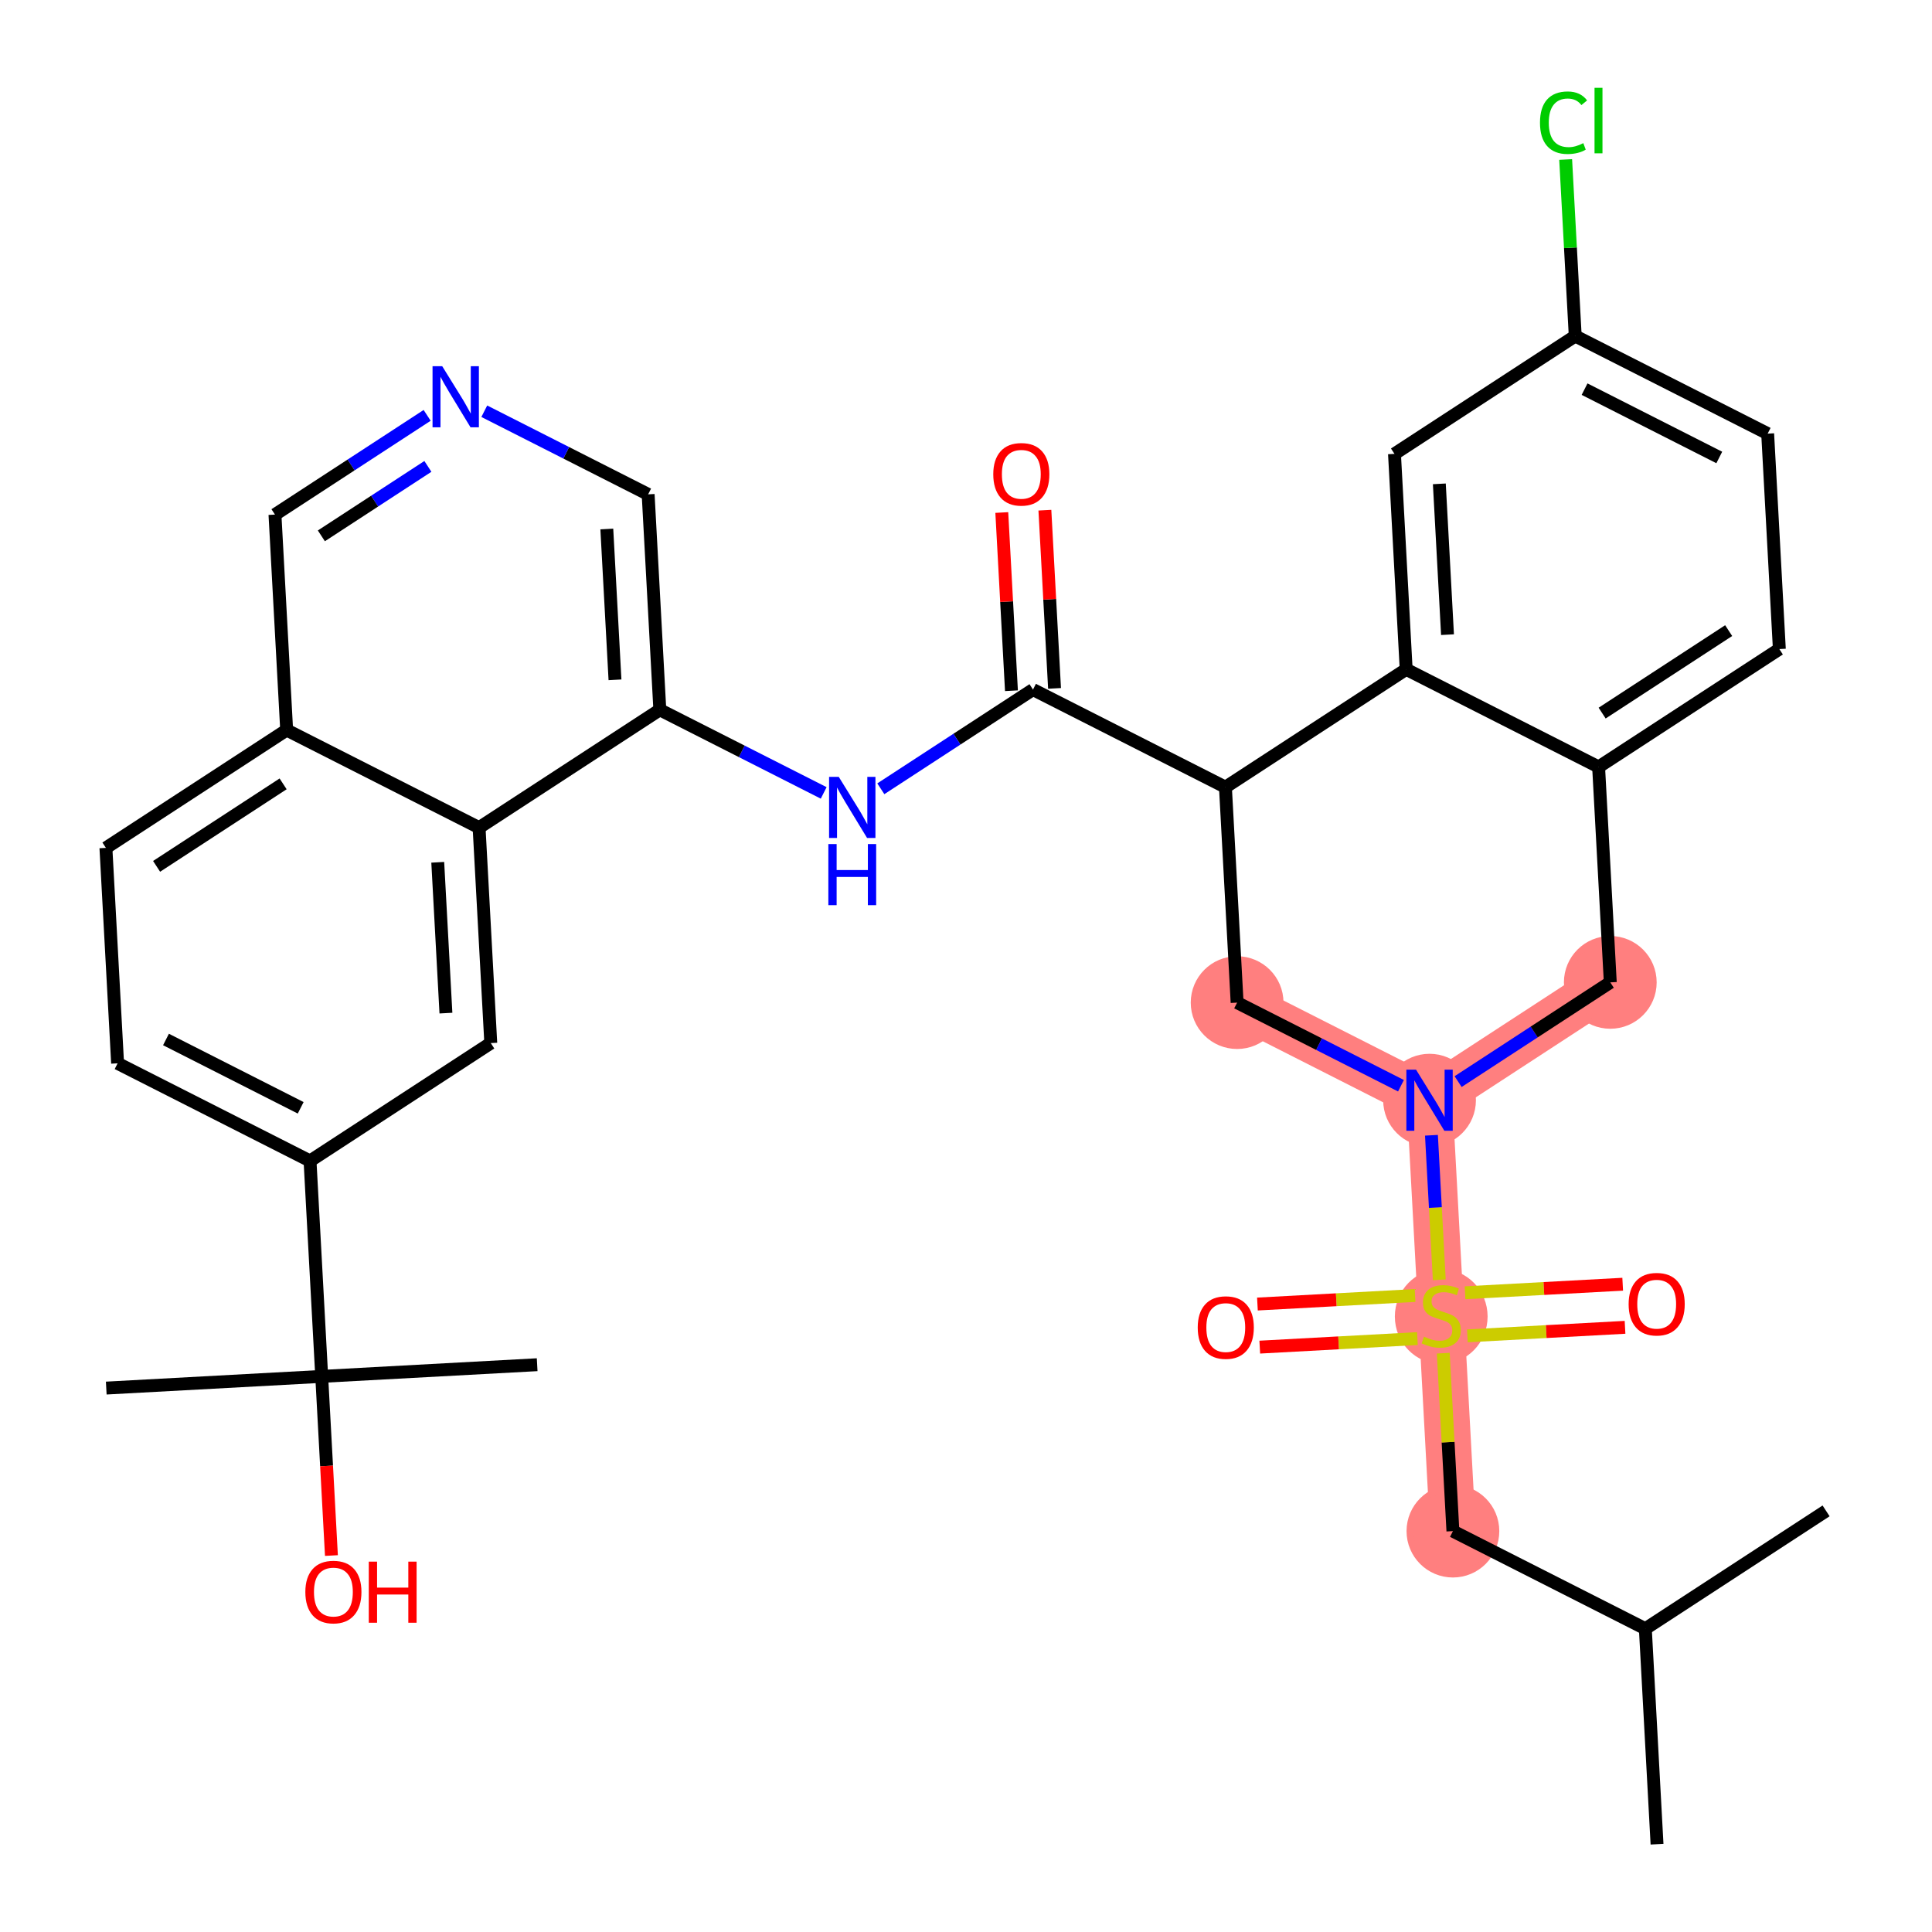 <?xml version='1.0' encoding='iso-8859-1'?>
<svg version='1.1' baseProfile='full'
              xmlns='http://www.w3.org/2000/svg'
                      xmlns:rdkit='http://www.rdkit.org/xml'
                      xmlns:xlink='http://www.w3.org/1999/xlink'
                  xml:space='preserve'
width='300px' height='300px' viewBox='0 0 300 300'>
<!-- END OF HEADER -->
<rect style='opacity:1.0;fill:#FFFFFF;stroke:none' width='300' height='300' x='0' y='0'> </rect>
<rect style='opacity:1.0;fill:#FFFFFF;stroke:none' width='300' height='300' x='0' y='0'> </rect>
<path d='M 225.608,237.752 L 223.793,204.297' style='fill:none;fill-rule:evenodd;stroke:#FF7F7F;stroke-width:7.1px;stroke-linecap:butt;stroke-linejoin:miter;stroke-opacity:1' />
<path d='M 223.793,204.297 L 221.979,170.842' style='fill:none;fill-rule:evenodd;stroke:#FF7F7F;stroke-width:7.1px;stroke-linecap:butt;stroke-linejoin:miter;stroke-opacity:1' />
<path d='M 221.979,170.842 L 250.045,152.543' style='fill:none;fill-rule:evenodd;stroke:#FF7F7F;stroke-width:7.1px;stroke-linecap:butt;stroke-linejoin:miter;stroke-opacity:1' />
<path d='M 221.979,170.842 L 192.099,155.686' style='fill:none;fill-rule:evenodd;stroke:#FF7F7F;stroke-width:7.1px;stroke-linecap:butt;stroke-linejoin:miter;stroke-opacity:1' />
<ellipse cx='225.608' cy='237.752' rx='6.701' ry='6.701'  style='fill:#FF7F7F;fill-rule:evenodd;stroke:#FF7F7F;stroke-width:1.0px;stroke-linecap:butt;stroke-linejoin:miter;stroke-opacity:1' />
<ellipse cx='223.793' cy='204.424' rx='6.701' ry='6.87'  style='fill:#FF7F7F;fill-rule:evenodd;stroke:#FF7F7F;stroke-width:1.0px;stroke-linecap:butt;stroke-linejoin:miter;stroke-opacity:1' />
<ellipse cx='221.979' cy='170.842' rx='6.701' ry='6.709'  style='fill:#FF7F7F;fill-rule:evenodd;stroke:#FF7F7F;stroke-width:1.0px;stroke-linecap:butt;stroke-linejoin:miter;stroke-opacity:1' />
<ellipse cx='250.045' cy='152.543' rx='6.701' ry='6.701'  style='fill:#FF7F7F;fill-rule:evenodd;stroke:#FF7F7F;stroke-width:1.0px;stroke-linecap:butt;stroke-linejoin:miter;stroke-opacity:1' />
<ellipse cx='192.099' cy='155.686' rx='6.701' ry='6.701'  style='fill:#FF7F7F;fill-rule:evenodd;stroke:#FF7F7F;stroke-width:1.0px;stroke-linecap:butt;stroke-linejoin:miter;stroke-opacity:1' />
<path class='bond-0 atom-0 atom-1' d='M 257.303,286.364 L 255.488,252.908' style='fill:none;fill-rule:evenodd;stroke:#000000;stroke-width:2.0px;stroke-linecap:butt;stroke-linejoin:miter;stroke-opacity:1' />
<path class='bond-1 atom-1 atom-2' d='M 255.488,252.908 L 283.554,234.609' style='fill:none;fill-rule:evenodd;stroke:#000000;stroke-width:2.0px;stroke-linecap:butt;stroke-linejoin:miter;stroke-opacity:1' />
<path class='bond-2 atom-1 atom-3' d='M 255.488,252.908 L 225.608,237.752' style='fill:none;fill-rule:evenodd;stroke:#000000;stroke-width:2.0px;stroke-linecap:butt;stroke-linejoin:miter;stroke-opacity:1' />
<path class='bond-3 atom-3 atom-4' d='M 225.608,237.752 L 224.859,223.936' style='fill:none;fill-rule:evenodd;stroke:#000000;stroke-width:2.0px;stroke-linecap:butt;stroke-linejoin:miter;stroke-opacity:1' />
<path class='bond-3 atom-3 atom-4' d='M 224.859,223.936 L 224.109,210.12' style='fill:none;fill-rule:evenodd;stroke:#CCCC00;stroke-width:2.0px;stroke-linecap:butt;stroke-linejoin:miter;stroke-opacity:1' />
<path class='bond-4 atom-4 atom-5' d='M 227.855,207.432 L 240.094,206.768' style='fill:none;fill-rule:evenodd;stroke:#CCCC00;stroke-width:2.0px;stroke-linecap:butt;stroke-linejoin:miter;stroke-opacity:1' />
<path class='bond-4 atom-4 atom-5' d='M 240.094,206.768 L 252.334,206.105' style='fill:none;fill-rule:evenodd;stroke:#FF0000;stroke-width:2.0px;stroke-linecap:butt;stroke-linejoin:miter;stroke-opacity:1' />
<path class='bond-4 atom-4 atom-5' d='M 227.492,200.741 L 239.731,200.077' style='fill:none;fill-rule:evenodd;stroke:#CCCC00;stroke-width:2.0px;stroke-linecap:butt;stroke-linejoin:miter;stroke-opacity:1' />
<path class='bond-4 atom-4 atom-5' d='M 239.731,200.077 L 251.971,199.414' style='fill:none;fill-rule:evenodd;stroke:#FF0000;stroke-width:2.0px;stroke-linecap:butt;stroke-linejoin:miter;stroke-opacity:1' />
<path class='bond-5 atom-4 atom-6' d='M 219.732,201.162 L 207.493,201.826' style='fill:none;fill-rule:evenodd;stroke:#CCCC00;stroke-width:2.0px;stroke-linecap:butt;stroke-linejoin:miter;stroke-opacity:1' />
<path class='bond-5 atom-4 atom-6' d='M 207.493,201.826 L 195.253,202.49' style='fill:none;fill-rule:evenodd;stroke:#FF0000;stroke-width:2.0px;stroke-linecap:butt;stroke-linejoin:miter;stroke-opacity:1' />
<path class='bond-5 atom-4 atom-6' d='M 220.095,207.853 L 207.855,208.517' style='fill:none;fill-rule:evenodd;stroke:#CCCC00;stroke-width:2.0px;stroke-linecap:butt;stroke-linejoin:miter;stroke-opacity:1' />
<path class='bond-5 atom-4 atom-6' d='M 207.855,208.517 L 195.616,209.181' style='fill:none;fill-rule:evenodd;stroke:#FF0000;stroke-width:2.0px;stroke-linecap:butt;stroke-linejoin:miter;stroke-opacity:1' />
<path class='bond-6 atom-4 atom-7' d='M 223.491,198.729 L 222.883,187.507' style='fill:none;fill-rule:evenodd;stroke:#CCCC00;stroke-width:2.0px;stroke-linecap:butt;stroke-linejoin:miter;stroke-opacity:1' />
<path class='bond-6 atom-4 atom-7' d='M 222.883,187.507 L 222.274,176.284' style='fill:none;fill-rule:evenodd;stroke:#0000FF;stroke-width:2.0px;stroke-linecap:butt;stroke-linejoin:miter;stroke-opacity:1' />
<path class='bond-7 atom-7 atom-8' d='M 226.415,167.95 L 238.23,160.246' style='fill:none;fill-rule:evenodd;stroke:#0000FF;stroke-width:2.0px;stroke-linecap:butt;stroke-linejoin:miter;stroke-opacity:1' />
<path class='bond-7 atom-7 atom-8' d='M 238.23,160.246 L 250.045,152.543' style='fill:none;fill-rule:evenodd;stroke:#000000;stroke-width:2.0px;stroke-linecap:butt;stroke-linejoin:miter;stroke-opacity:1' />
<path class='bond-34 atom-34 atom-7' d='M 192.099,155.686 L 204.821,162.139' style='fill:none;fill-rule:evenodd;stroke:#000000;stroke-width:2.0px;stroke-linecap:butt;stroke-linejoin:miter;stroke-opacity:1' />
<path class='bond-34 atom-34 atom-7' d='M 204.821,162.139 L 217.543,168.592' style='fill:none;fill-rule:evenodd;stroke:#0000FF;stroke-width:2.0px;stroke-linecap:butt;stroke-linejoin:miter;stroke-opacity:1' />
<path class='bond-8 atom-8 atom-9' d='M 250.045,152.543 L 248.23,119.088' style='fill:none;fill-rule:evenodd;stroke:#000000;stroke-width:2.0px;stroke-linecap:butt;stroke-linejoin:miter;stroke-opacity:1' />
<path class='bond-9 atom-9 atom-10' d='M 248.23,119.088 L 276.296,100.789' style='fill:none;fill-rule:evenodd;stroke:#000000;stroke-width:2.0px;stroke-linecap:butt;stroke-linejoin:miter;stroke-opacity:1' />
<path class='bond-9 atom-9 atom-10' d='M 248.78,110.73 L 268.426,97.921' style='fill:none;fill-rule:evenodd;stroke:#000000;stroke-width:2.0px;stroke-linecap:butt;stroke-linejoin:miter;stroke-opacity:1' />
<path class='bond-35 atom-15 atom-9' d='M 218.35,103.932 L 248.23,119.088' style='fill:none;fill-rule:evenodd;stroke:#000000;stroke-width:2.0px;stroke-linecap:butt;stroke-linejoin:miter;stroke-opacity:1' />
<path class='bond-10 atom-10 atom-11' d='M 276.296,100.789 L 274.482,67.334' style='fill:none;fill-rule:evenodd;stroke:#000000;stroke-width:2.0px;stroke-linecap:butt;stroke-linejoin:miter;stroke-opacity:1' />
<path class='bond-11 atom-11 atom-12' d='M 274.482,67.334 L 244.601,52.178' style='fill:none;fill-rule:evenodd;stroke:#000000;stroke-width:2.0px;stroke-linecap:butt;stroke-linejoin:miter;stroke-opacity:1' />
<path class='bond-11 atom-11 atom-12' d='M 266.968,71.036 L 246.052,60.427' style='fill:none;fill-rule:evenodd;stroke:#000000;stroke-width:2.0px;stroke-linecap:butt;stroke-linejoin:miter;stroke-opacity:1' />
<path class='bond-12 atom-12 atom-13' d='M 244.601,52.178 L 243.858,38.472' style='fill:none;fill-rule:evenodd;stroke:#000000;stroke-width:2.0px;stroke-linecap:butt;stroke-linejoin:miter;stroke-opacity:1' />
<path class='bond-12 atom-12 atom-13' d='M 243.858,38.472 L 243.115,24.767' style='fill:none;fill-rule:evenodd;stroke:#00CC00;stroke-width:2.0px;stroke-linecap:butt;stroke-linejoin:miter;stroke-opacity:1' />
<path class='bond-13 atom-12 atom-14' d='M 244.601,52.178 L 216.535,70.477' style='fill:none;fill-rule:evenodd;stroke:#000000;stroke-width:2.0px;stroke-linecap:butt;stroke-linejoin:miter;stroke-opacity:1' />
<path class='bond-14 atom-14 atom-15' d='M 216.535,70.477 L 218.35,103.932' style='fill:none;fill-rule:evenodd;stroke:#000000;stroke-width:2.0px;stroke-linecap:butt;stroke-linejoin:miter;stroke-opacity:1' />
<path class='bond-14 atom-14 atom-15' d='M 223.499,75.132 L 224.769,98.55' style='fill:none;fill-rule:evenodd;stroke:#000000;stroke-width:2.0px;stroke-linecap:butt;stroke-linejoin:miter;stroke-opacity:1' />
<path class='bond-15 atom-15 atom-16' d='M 218.35,103.932 L 190.284,122.231' style='fill:none;fill-rule:evenodd;stroke:#000000;stroke-width:2.0px;stroke-linecap:butt;stroke-linejoin:miter;stroke-opacity:1' />
<path class='bond-16 atom-16 atom-17' d='M 190.284,122.231 L 160.404,107.074' style='fill:none;fill-rule:evenodd;stroke:#000000;stroke-width:2.0px;stroke-linecap:butt;stroke-linejoin:miter;stroke-opacity:1' />
<path class='bond-33 atom-16 atom-34' d='M 190.284,122.231 L 192.099,155.686' style='fill:none;fill-rule:evenodd;stroke:#000000;stroke-width:2.0px;stroke-linecap:butt;stroke-linejoin:miter;stroke-opacity:1' />
<path class='bond-17 atom-17 atom-18' d='M 163.749,106.893 L 162.999,93.057' style='fill:none;fill-rule:evenodd;stroke:#000000;stroke-width:2.0px;stroke-linecap:butt;stroke-linejoin:miter;stroke-opacity:1' />
<path class='bond-17 atom-17 atom-18' d='M 162.999,93.057 L 162.249,79.221' style='fill:none;fill-rule:evenodd;stroke:#FF0000;stroke-width:2.0px;stroke-linecap:butt;stroke-linejoin:miter;stroke-opacity:1' />
<path class='bond-17 atom-17 atom-18' d='M 157.058,107.256 L 156.308,93.42' style='fill:none;fill-rule:evenodd;stroke:#000000;stroke-width:2.0px;stroke-linecap:butt;stroke-linejoin:miter;stroke-opacity:1' />
<path class='bond-17 atom-17 atom-18' d='M 156.308,93.42 L 155.558,79.584' style='fill:none;fill-rule:evenodd;stroke:#FF0000;stroke-width:2.0px;stroke-linecap:butt;stroke-linejoin:miter;stroke-opacity:1' />
<path class='bond-18 atom-17 atom-19' d='M 160.404,107.074 L 148.589,114.778' style='fill:none;fill-rule:evenodd;stroke:#000000;stroke-width:2.0px;stroke-linecap:butt;stroke-linejoin:miter;stroke-opacity:1' />
<path class='bond-18 atom-17 atom-19' d='M 148.589,114.778 L 136.774,122.481' style='fill:none;fill-rule:evenodd;stroke:#0000FF;stroke-width:2.0px;stroke-linecap:butt;stroke-linejoin:miter;stroke-opacity:1' />
<path class='bond-19 atom-19 atom-20' d='M 127.902,123.123 L 115.18,116.67' style='fill:none;fill-rule:evenodd;stroke:#0000FF;stroke-width:2.0px;stroke-linecap:butt;stroke-linejoin:miter;stroke-opacity:1' />
<path class='bond-19 atom-19 atom-20' d='M 115.18,116.67 L 102.458,110.217' style='fill:none;fill-rule:evenodd;stroke:#000000;stroke-width:2.0px;stroke-linecap:butt;stroke-linejoin:miter;stroke-opacity:1' />
<path class='bond-20 atom-20 atom-21' d='M 102.458,110.217 L 100.643,76.762' style='fill:none;fill-rule:evenodd;stroke:#000000;stroke-width:2.0px;stroke-linecap:butt;stroke-linejoin:miter;stroke-opacity:1' />
<path class='bond-20 atom-20 atom-21' d='M 95.495,105.562 L 94.225,82.143' style='fill:none;fill-rule:evenodd;stroke:#000000;stroke-width:2.0px;stroke-linecap:butt;stroke-linejoin:miter;stroke-opacity:1' />
<path class='bond-36 atom-33 atom-20' d='M 74.392,128.516 L 102.458,110.217' style='fill:none;fill-rule:evenodd;stroke:#000000;stroke-width:2.0px;stroke-linecap:butt;stroke-linejoin:miter;stroke-opacity:1' />
<path class='bond-21 atom-21 atom-22' d='M 100.643,76.762 L 87.921,70.309' style='fill:none;fill-rule:evenodd;stroke:#000000;stroke-width:2.0px;stroke-linecap:butt;stroke-linejoin:miter;stroke-opacity:1' />
<path class='bond-21 atom-21 atom-22' d='M 87.921,70.309 L 75.199,63.856' style='fill:none;fill-rule:evenodd;stroke:#0000FF;stroke-width:2.0px;stroke-linecap:butt;stroke-linejoin:miter;stroke-opacity:1' />
<path class='bond-22 atom-22 atom-23' d='M 66.327,64.498 L 54.512,72.201' style='fill:none;fill-rule:evenodd;stroke:#0000FF;stroke-width:2.0px;stroke-linecap:butt;stroke-linejoin:miter;stroke-opacity:1' />
<path class='bond-22 atom-22 atom-23' d='M 54.512,72.201 L 42.697,79.905' style='fill:none;fill-rule:evenodd;stroke:#000000;stroke-width:2.0px;stroke-linecap:butt;stroke-linejoin:miter;stroke-opacity:1' />
<path class='bond-22 atom-22 atom-23' d='M 66.442,72.422 L 58.172,77.815' style='fill:none;fill-rule:evenodd;stroke:#0000FF;stroke-width:2.0px;stroke-linecap:butt;stroke-linejoin:miter;stroke-opacity:1' />
<path class='bond-22 atom-22 atom-23' d='M 58.172,77.815 L 49.902,83.207' style='fill:none;fill-rule:evenodd;stroke:#000000;stroke-width:2.0px;stroke-linecap:butt;stroke-linejoin:miter;stroke-opacity:1' />
<path class='bond-23 atom-23 atom-24' d='M 42.697,79.905 L 44.512,113.36' style='fill:none;fill-rule:evenodd;stroke:#000000;stroke-width:2.0px;stroke-linecap:butt;stroke-linejoin:miter;stroke-opacity:1' />
<path class='bond-24 atom-24 atom-25' d='M 44.512,113.36 L 16.446,131.659' style='fill:none;fill-rule:evenodd;stroke:#000000;stroke-width:2.0px;stroke-linecap:butt;stroke-linejoin:miter;stroke-opacity:1' />
<path class='bond-24 atom-24 atom-25' d='M 43.962,121.718 L 24.316,134.527' style='fill:none;fill-rule:evenodd;stroke:#000000;stroke-width:2.0px;stroke-linecap:butt;stroke-linejoin:miter;stroke-opacity:1' />
<path class='bond-37 atom-33 atom-24' d='M 74.392,128.516 L 44.512,113.36' style='fill:none;fill-rule:evenodd;stroke:#000000;stroke-width:2.0px;stroke-linecap:butt;stroke-linejoin:miter;stroke-opacity:1' />
<path class='bond-25 atom-25 atom-26' d='M 16.446,131.659 L 18.261,165.114' style='fill:none;fill-rule:evenodd;stroke:#000000;stroke-width:2.0px;stroke-linecap:butt;stroke-linejoin:miter;stroke-opacity:1' />
<path class='bond-26 atom-26 atom-27' d='M 18.261,165.114 L 48.141,180.27' style='fill:none;fill-rule:evenodd;stroke:#000000;stroke-width:2.0px;stroke-linecap:butt;stroke-linejoin:miter;stroke-opacity:1' />
<path class='bond-26 atom-26 atom-27' d='M 25.774,161.411 L 46.69,172.021' style='fill:none;fill-rule:evenodd;stroke:#000000;stroke-width:2.0px;stroke-linecap:butt;stroke-linejoin:miter;stroke-opacity:1' />
<path class='bond-27 atom-27 atom-28' d='M 48.141,180.27 L 49.955,213.725' style='fill:none;fill-rule:evenodd;stroke:#000000;stroke-width:2.0px;stroke-linecap:butt;stroke-linejoin:miter;stroke-opacity:1' />
<path class='bond-31 atom-27 atom-32' d='M 48.141,180.27 L 76.207,161.971' style='fill:none;fill-rule:evenodd;stroke:#000000;stroke-width:2.0px;stroke-linecap:butt;stroke-linejoin:miter;stroke-opacity:1' />
<path class='bond-28 atom-28 atom-29' d='M 49.955,213.725 L 83.41,211.911' style='fill:none;fill-rule:evenodd;stroke:#000000;stroke-width:2.0px;stroke-linecap:butt;stroke-linejoin:miter;stroke-opacity:1' />
<path class='bond-29 atom-28 atom-30' d='M 49.955,213.725 L 16.5,215.54' style='fill:none;fill-rule:evenodd;stroke:#000000;stroke-width:2.0px;stroke-linecap:butt;stroke-linejoin:miter;stroke-opacity:1' />
<path class='bond-30 atom-28 atom-31' d='M 49.955,213.725 L 50.71,227.635' style='fill:none;fill-rule:evenodd;stroke:#000000;stroke-width:2.0px;stroke-linecap:butt;stroke-linejoin:miter;stroke-opacity:1' />
<path class='bond-30 atom-28 atom-31' d='M 50.71,227.635 L 51.464,241.545' style='fill:none;fill-rule:evenodd;stroke:#FF0000;stroke-width:2.0px;stroke-linecap:butt;stroke-linejoin:miter;stroke-opacity:1' />
<path class='bond-32 atom-32 atom-33' d='M 76.207,161.971 L 74.392,128.516' style='fill:none;fill-rule:evenodd;stroke:#000000;stroke-width:2.0px;stroke-linecap:butt;stroke-linejoin:miter;stroke-opacity:1' />
<path class='bond-32 atom-32 atom-33' d='M 69.243,157.316 L 67.973,133.897' style='fill:none;fill-rule:evenodd;stroke:#000000;stroke-width:2.0px;stroke-linecap:butt;stroke-linejoin:miter;stroke-opacity:1' />
<path  class='atom-4' d='M 221.113 207.554
Q 221.22 207.594, 221.663 207.782
Q 222.105 207.969, 222.587 208.09
Q 223.083 208.197, 223.566 208.197
Q 224.464 208.197, 224.986 207.768
Q 225.509 207.326, 225.509 206.562
Q 225.509 206.039, 225.241 205.718
Q 224.986 205.396, 224.584 205.222
Q 224.182 205.048, 223.512 204.847
Q 222.668 204.592, 222.158 204.351
Q 221.663 204.109, 221.301 203.6
Q 220.952 203.091, 220.952 202.233
Q 220.952 201.04, 221.756 200.303
Q 222.574 199.566, 224.182 199.566
Q 225.281 199.566, 226.527 200.089
L 226.219 201.121
Q 225.08 200.652, 224.222 200.652
Q 223.298 200.652, 222.788 201.04
Q 222.279 201.416, 222.292 202.072
Q 222.292 202.582, 222.547 202.89
Q 222.815 203.198, 223.19 203.372
Q 223.579 203.547, 224.222 203.748
Q 225.08 204.016, 225.589 204.284
Q 226.099 204.552, 226.46 205.101
Q 226.836 205.637, 226.836 206.562
Q 226.836 207.875, 225.951 208.586
Q 225.08 209.283, 223.619 209.283
Q 222.775 209.283, 222.132 209.095
Q 221.502 208.921, 220.751 208.612
L 221.113 207.554
' fill='#CCCC00'/>
<path  class='atom-5' d='M 252.893 202.509
Q 252.893 200.231, 254.019 198.958
Q 255.145 197.685, 257.249 197.685
Q 259.353 197.685, 260.478 198.958
Q 261.604 200.231, 261.604 202.509
Q 261.604 204.815, 260.465 206.128
Q 259.326 207.428, 257.249 207.428
Q 255.158 207.428, 254.019 206.128
Q 252.893 204.828, 252.893 202.509
M 257.249 206.356
Q 258.696 206.356, 259.473 205.391
Q 260.264 204.412, 260.264 202.509
Q 260.264 200.647, 259.473 199.708
Q 258.696 198.757, 257.249 198.757
Q 255.801 198.757, 255.01 199.695
Q 254.233 200.633, 254.233 202.509
Q 254.233 204.426, 255.01 205.391
Q 255.801 206.356, 257.249 206.356
' fill='#FF0000'/>
<path  class='atom-6' d='M 185.983 206.138
Q 185.983 203.86, 187.108 202.587
Q 188.234 201.314, 190.338 201.314
Q 192.442 201.314, 193.568 202.587
Q 194.694 203.86, 194.694 206.138
Q 194.694 208.444, 193.555 209.757
Q 192.416 211.057, 190.338 211.057
Q 188.248 211.057, 187.108 209.757
Q 185.983 208.457, 185.983 206.138
M 190.338 209.985
Q 191.786 209.985, 192.563 209.02
Q 193.354 208.041, 193.354 206.138
Q 193.354 204.276, 192.563 203.337
Q 191.786 202.386, 190.338 202.386
Q 188.891 202.386, 188.1 203.324
Q 187.323 204.262, 187.323 206.138
Q 187.323 208.055, 188.1 209.02
Q 188.891 209.985, 190.338 209.985
' fill='#FF0000'/>
<path  class='atom-7' d='M 219.882 166.098
L 222.991 171.123
Q 223.299 171.619, 223.795 172.517
Q 224.291 173.415, 224.318 173.469
L 224.318 166.098
L 225.577 166.098
L 225.577 175.586
L 224.277 175.586
L 220.94 170.091
Q 220.552 169.448, 220.136 168.711
Q 219.734 167.974, 219.614 167.746
L 219.614 175.586
L 218.381 175.586
L 218.381 166.098
L 219.882 166.098
' fill='#0000FF'/>
<path  class='atom-13' d='M 239.128 19.051
Q 239.128 16.692, 240.227 15.459
Q 241.339 14.213, 243.443 14.213
Q 245.4 14.213, 246.445 15.593
L 245.561 16.317
Q 244.797 15.312, 243.443 15.312
Q 242.009 15.312, 241.246 16.276
Q 240.495 17.228, 240.495 19.051
Q 240.495 20.927, 241.272 21.892
Q 242.063 22.857, 243.591 22.857
Q 244.636 22.857, 245.856 22.227
L 246.231 23.232
Q 245.735 23.554, 244.985 23.741
Q 244.234 23.929, 243.403 23.929
Q 241.339 23.929, 240.227 22.669
Q 239.128 21.409, 239.128 19.051
' fill='#00CC00'/>
<path  class='atom-13' d='M 247.598 13.636
L 248.831 13.636
L 248.831 23.808
L 247.598 23.808
L 247.598 13.636
' fill='#00CC00'/>
<path  class='atom-18' d='M 154.234 73.646
Q 154.234 71.368, 155.36 70.095
Q 156.485 68.821, 158.589 68.821
Q 160.693 68.821, 161.819 70.095
Q 162.945 71.368, 162.945 73.646
Q 162.945 75.951, 161.806 77.264
Q 160.667 78.564, 158.589 78.564
Q 156.499 78.564, 155.36 77.264
Q 154.234 75.965, 154.234 73.646
M 158.589 77.492
Q 160.037 77.492, 160.814 76.527
Q 161.605 75.549, 161.605 73.646
Q 161.605 71.783, 160.814 70.845
Q 160.037 69.894, 158.589 69.894
Q 157.142 69.894, 156.351 70.832
Q 155.574 71.77, 155.574 73.646
Q 155.574 75.562, 156.351 76.527
Q 157.142 77.492, 158.589 77.492
' fill='#FF0000'/>
<path  class='atom-19' d='M 130.241 120.629
L 133.35 125.655
Q 133.658 126.151, 134.154 127.049
Q 134.65 127.947, 134.677 128
L 134.677 120.629
L 135.937 120.629
L 135.937 130.118
L 134.637 130.118
L 131.3 124.623
Q 130.911 123.98, 130.495 123.243
Q 130.093 122.505, 129.973 122.278
L 129.973 130.118
L 128.74 130.118
L 128.74 120.629
L 130.241 120.629
' fill='#0000FF'/>
<path  class='atom-19' d='M 128.626 131.066
L 129.912 131.066
L 129.912 135.1
L 134.764 135.1
L 134.764 131.066
L 136.05 131.066
L 136.05 140.555
L 134.764 140.555
L 134.764 136.173
L 129.912 136.173
L 129.912 140.555
L 128.626 140.555
L 128.626 131.066
' fill='#0000FF'/>
<path  class='atom-22' d='M 68.666 56.862
L 71.775 61.887
Q 72.083 62.383, 72.579 63.281
Q 73.075 64.179, 73.102 64.233
L 73.102 56.862
L 74.362 56.862
L 74.362 66.35
L 73.061 66.35
L 69.725 60.855
Q 69.336 60.212, 68.92 59.475
Q 68.518 58.738, 68.398 58.51
L 68.398 66.35
L 67.165 66.35
L 67.165 56.862
L 68.666 56.862
' fill='#0000FF'/>
<path  class='atom-31' d='M 47.414 247.207
Q 47.414 244.929, 48.54 243.656
Q 49.666 242.383, 51.77 242.383
Q 53.874 242.383, 55 243.656
Q 56.125 244.929, 56.125 247.207
Q 56.125 249.513, 54.986 250.826
Q 53.847 252.126, 51.77 252.126
Q 49.679 252.126, 48.54 250.826
Q 47.414 249.526, 47.414 247.207
M 51.77 251.054
Q 53.217 251.054, 53.995 250.089
Q 54.785 249.11, 54.785 247.207
Q 54.785 245.345, 53.995 244.406
Q 53.217 243.455, 51.77 243.455
Q 50.322 243.455, 49.532 244.393
Q 48.754 245.331, 48.754 247.207
Q 48.754 249.124, 49.532 250.089
Q 50.322 251.054, 51.77 251.054
' fill='#FF0000'/>
<path  class='atom-31' d='M 57.264 242.49
L 58.551 242.49
L 58.551 246.524
L 63.403 246.524
L 63.403 242.49
L 64.689 242.49
L 64.689 251.978
L 63.403 251.978
L 63.403 247.596
L 58.551 247.596
L 58.551 251.978
L 57.264 251.978
L 57.264 242.49
' fill='#FF0000'/>
</svg>
